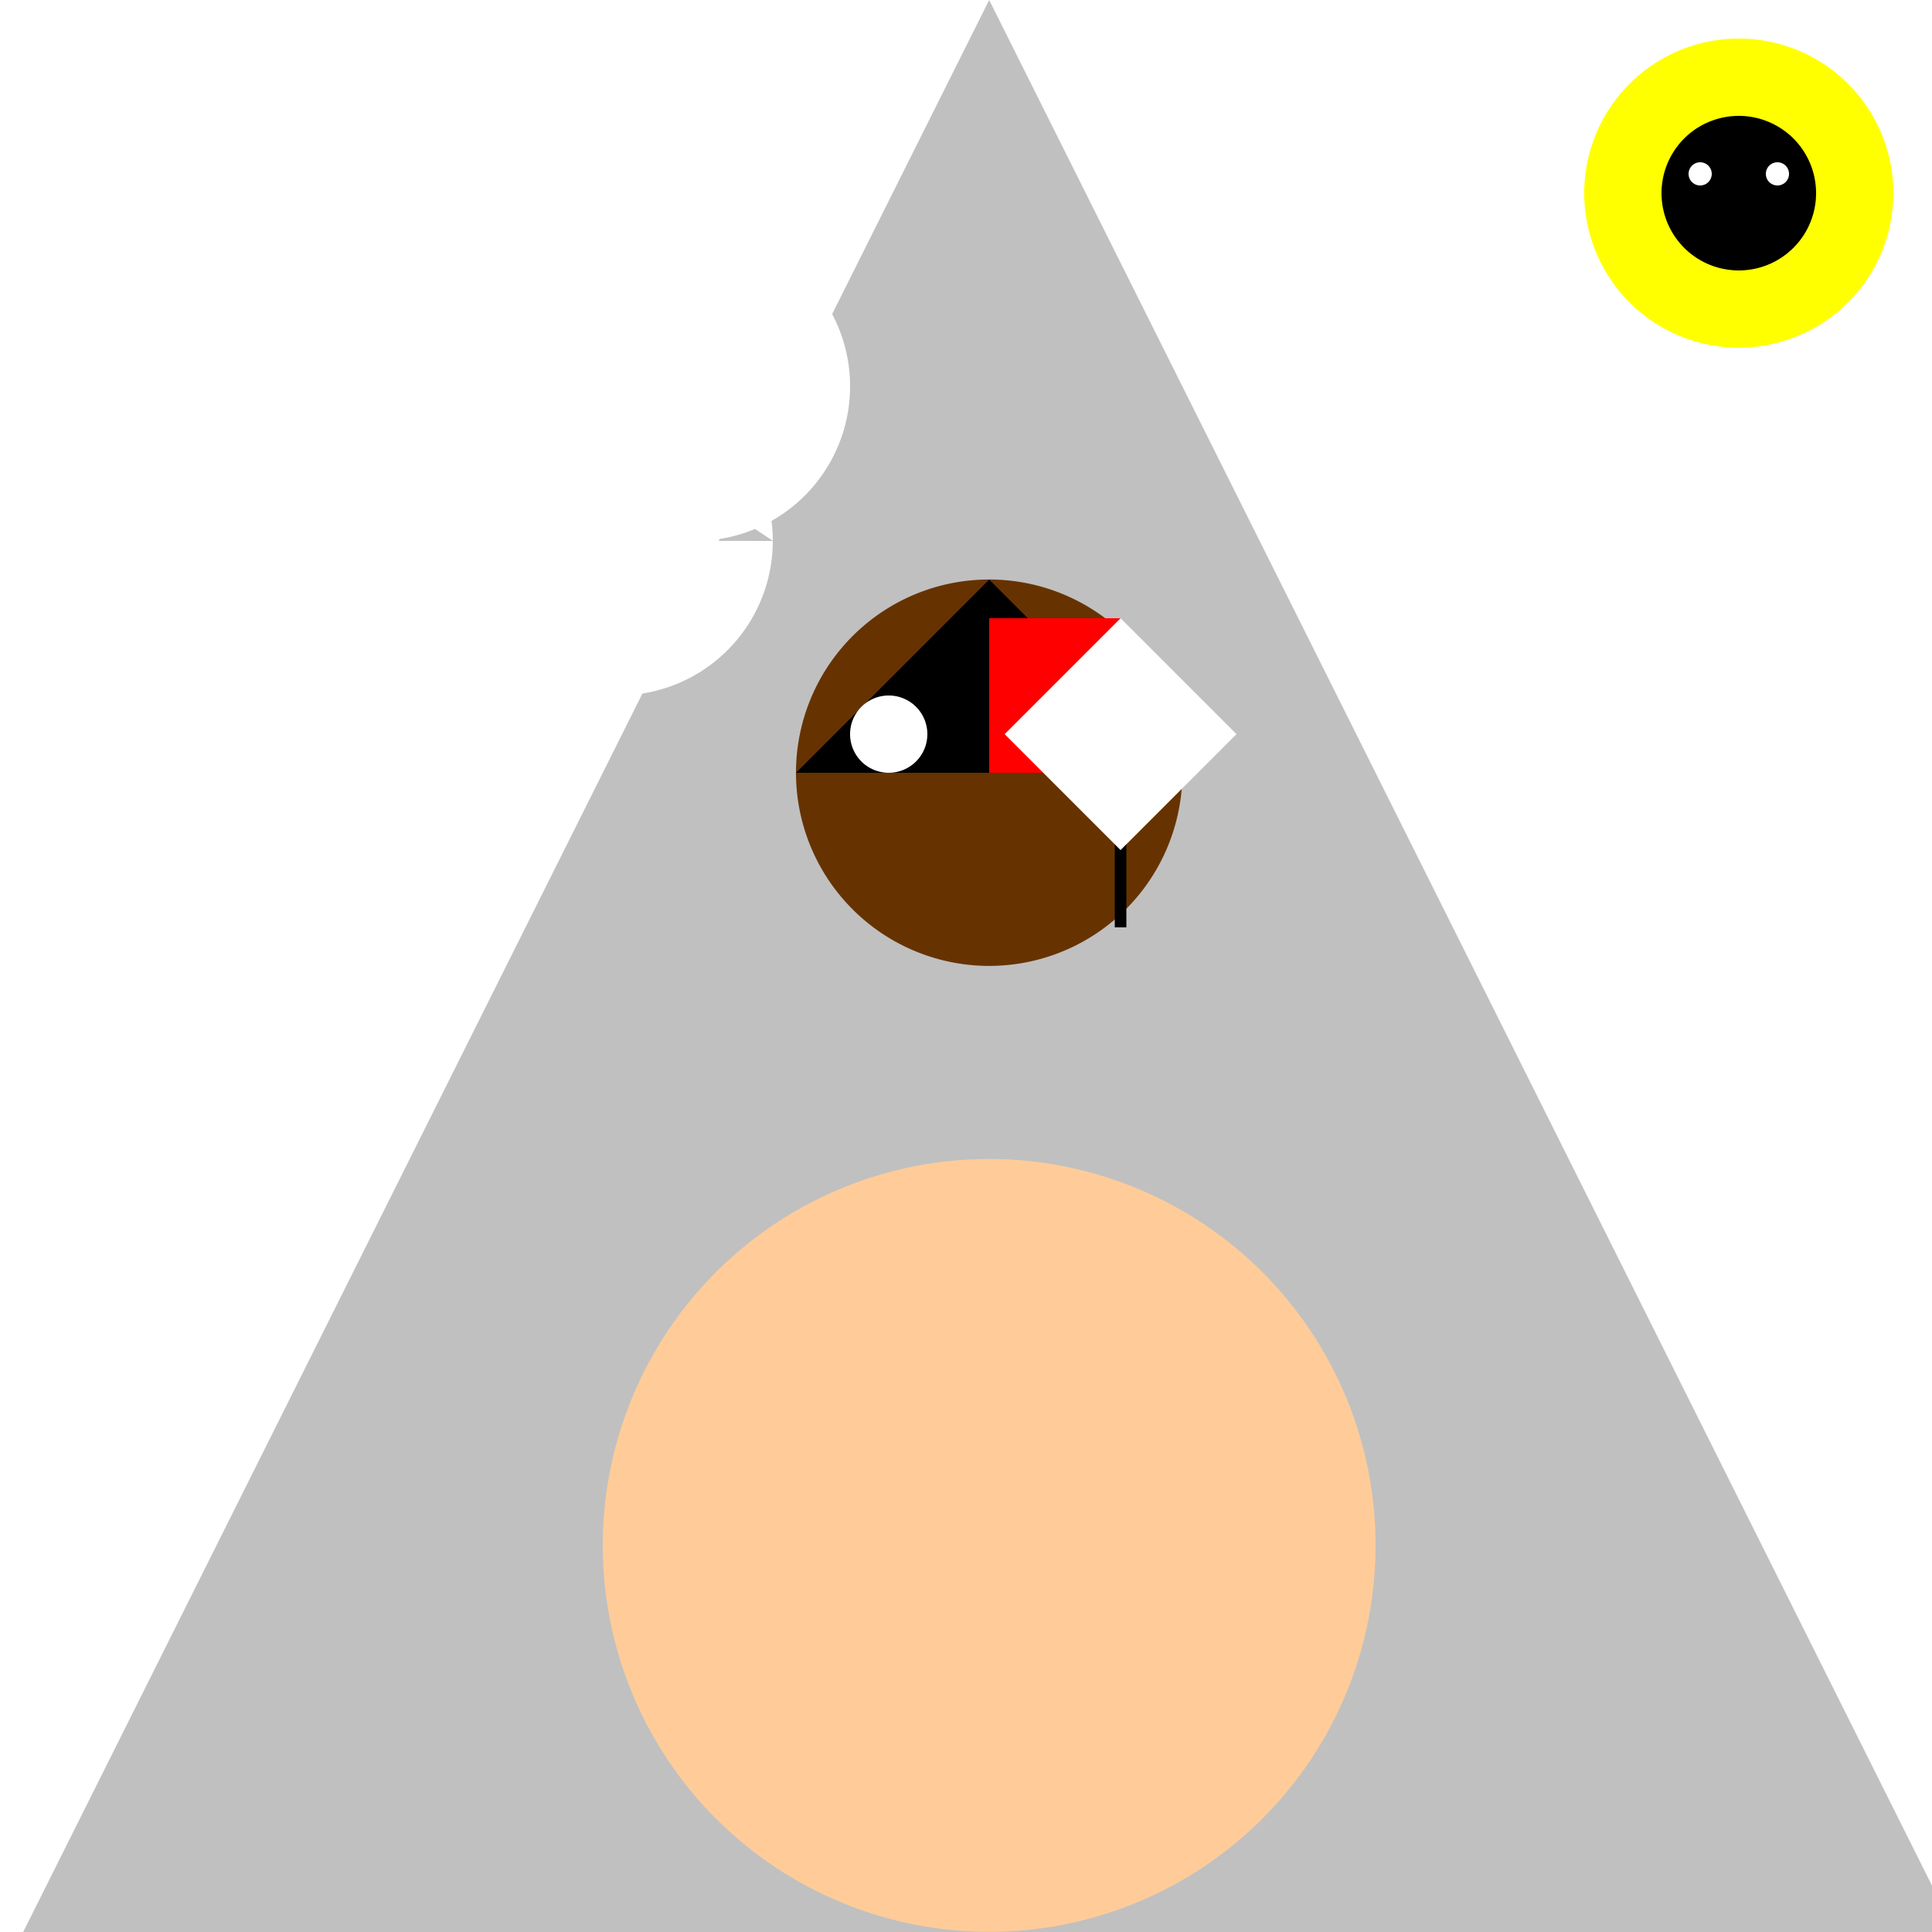 <!--

Generated by DrawGPT.
Free, open source, AI generated images in SVG, PNG, and HTML Canvas format.
https://drawgpt.ai

Created: 2024-01-16T07:58:13.033Z
Link: https://drawgpt.ai/prompt/139615/

-->
<svg xmlns="http://www.w3.org/2000/svg" xmlns:xlink="http://www.w3.org/1999/xlink" width="500" height="500"><defs/><g><rect fill="#ffffff" stroke="none" x="0" y="0" width="512" height="512"/><path fill="#c0c0c0" stroke="none" paint-order="stroke fill markers" d=" M 256 0 L 0 512 L 512 512 Z"/><path fill="#ffcc99" stroke="none" paint-order="stroke fill markers" d=" M 356 400 A 100 100 0 1 1 356 399.9 Z"/><path fill="#663300" stroke="none" paint-order="stroke fill markers" d=" M 306 200 A 50 50 0 1 1 306 199.95 Z"/><path fill="#000000" stroke="none" paint-order="stroke fill markers" d=" M 206 200 L 256 150 L 306 200 Z"/><path fill="#ffffff" stroke="none" paint-order="stroke fill markers" d=" M 240 190 A 10 10 0 1 1 240 189.99 Z"/><path fill="#ff0000" stroke="none" paint-order="stroke fill markers" d=" M 256 200 L 256 160 L 290 160 L 290 200 Z"/><path fill="none" stroke="#000000" paint-order="fill stroke markers" d=" M 290 200 L 290 240" stroke-miterlimit="10" stroke-width="3" stroke-dasharray=""/><path fill="#ffffff" stroke="none" paint-order="stroke fill markers" d=" M 290 160 L 320 190 L 290 220 L 260 190 Z"/><path fill="#ffff00" stroke="none" paint-order="stroke fill markers" d=" M 490 50 A 40 40 0 1 1 490 49.96 Z"/><path fill="none" stroke="#ffff00" paint-order="fill stroke markers" d=" M 450 10 L 450 90 M 490 50 L 410 50 M 470 30 L 430 70 M 430 30 L 470 70" stroke-miterlimit="10" stroke-width="3" stroke-dasharray=""/><path fill="#ffffff" stroke="none" paint-order="stroke fill markers" d=" M 140 100 A 40 40 0 1 1 140 99.96 L 180 100 A 40 40 0 1 1 180 99.96 L 220 100 A 40 40 0 1 1 220 99.96 L 160 140 A 40 40 0 1 1 160 139.96 L 200 140 A 40 40 0 1 1 200 139.96 Z"/><path fill="#000000" stroke="none" paint-order="stroke fill markers" d=" M 470 50 A 20 20 0 1 1 470 49.98 Z"/><path fill="#ffffff" stroke="none" paint-order="stroke fill markers" d=" M 443 45 A 3 3 0 1 1 443 44.997 Z"/><path fill="#ffffff" stroke="none" paint-order="stroke fill markers" d=" M 463 45 A 3 3 0 1 1 463 44.997 Z"/></g></svg>